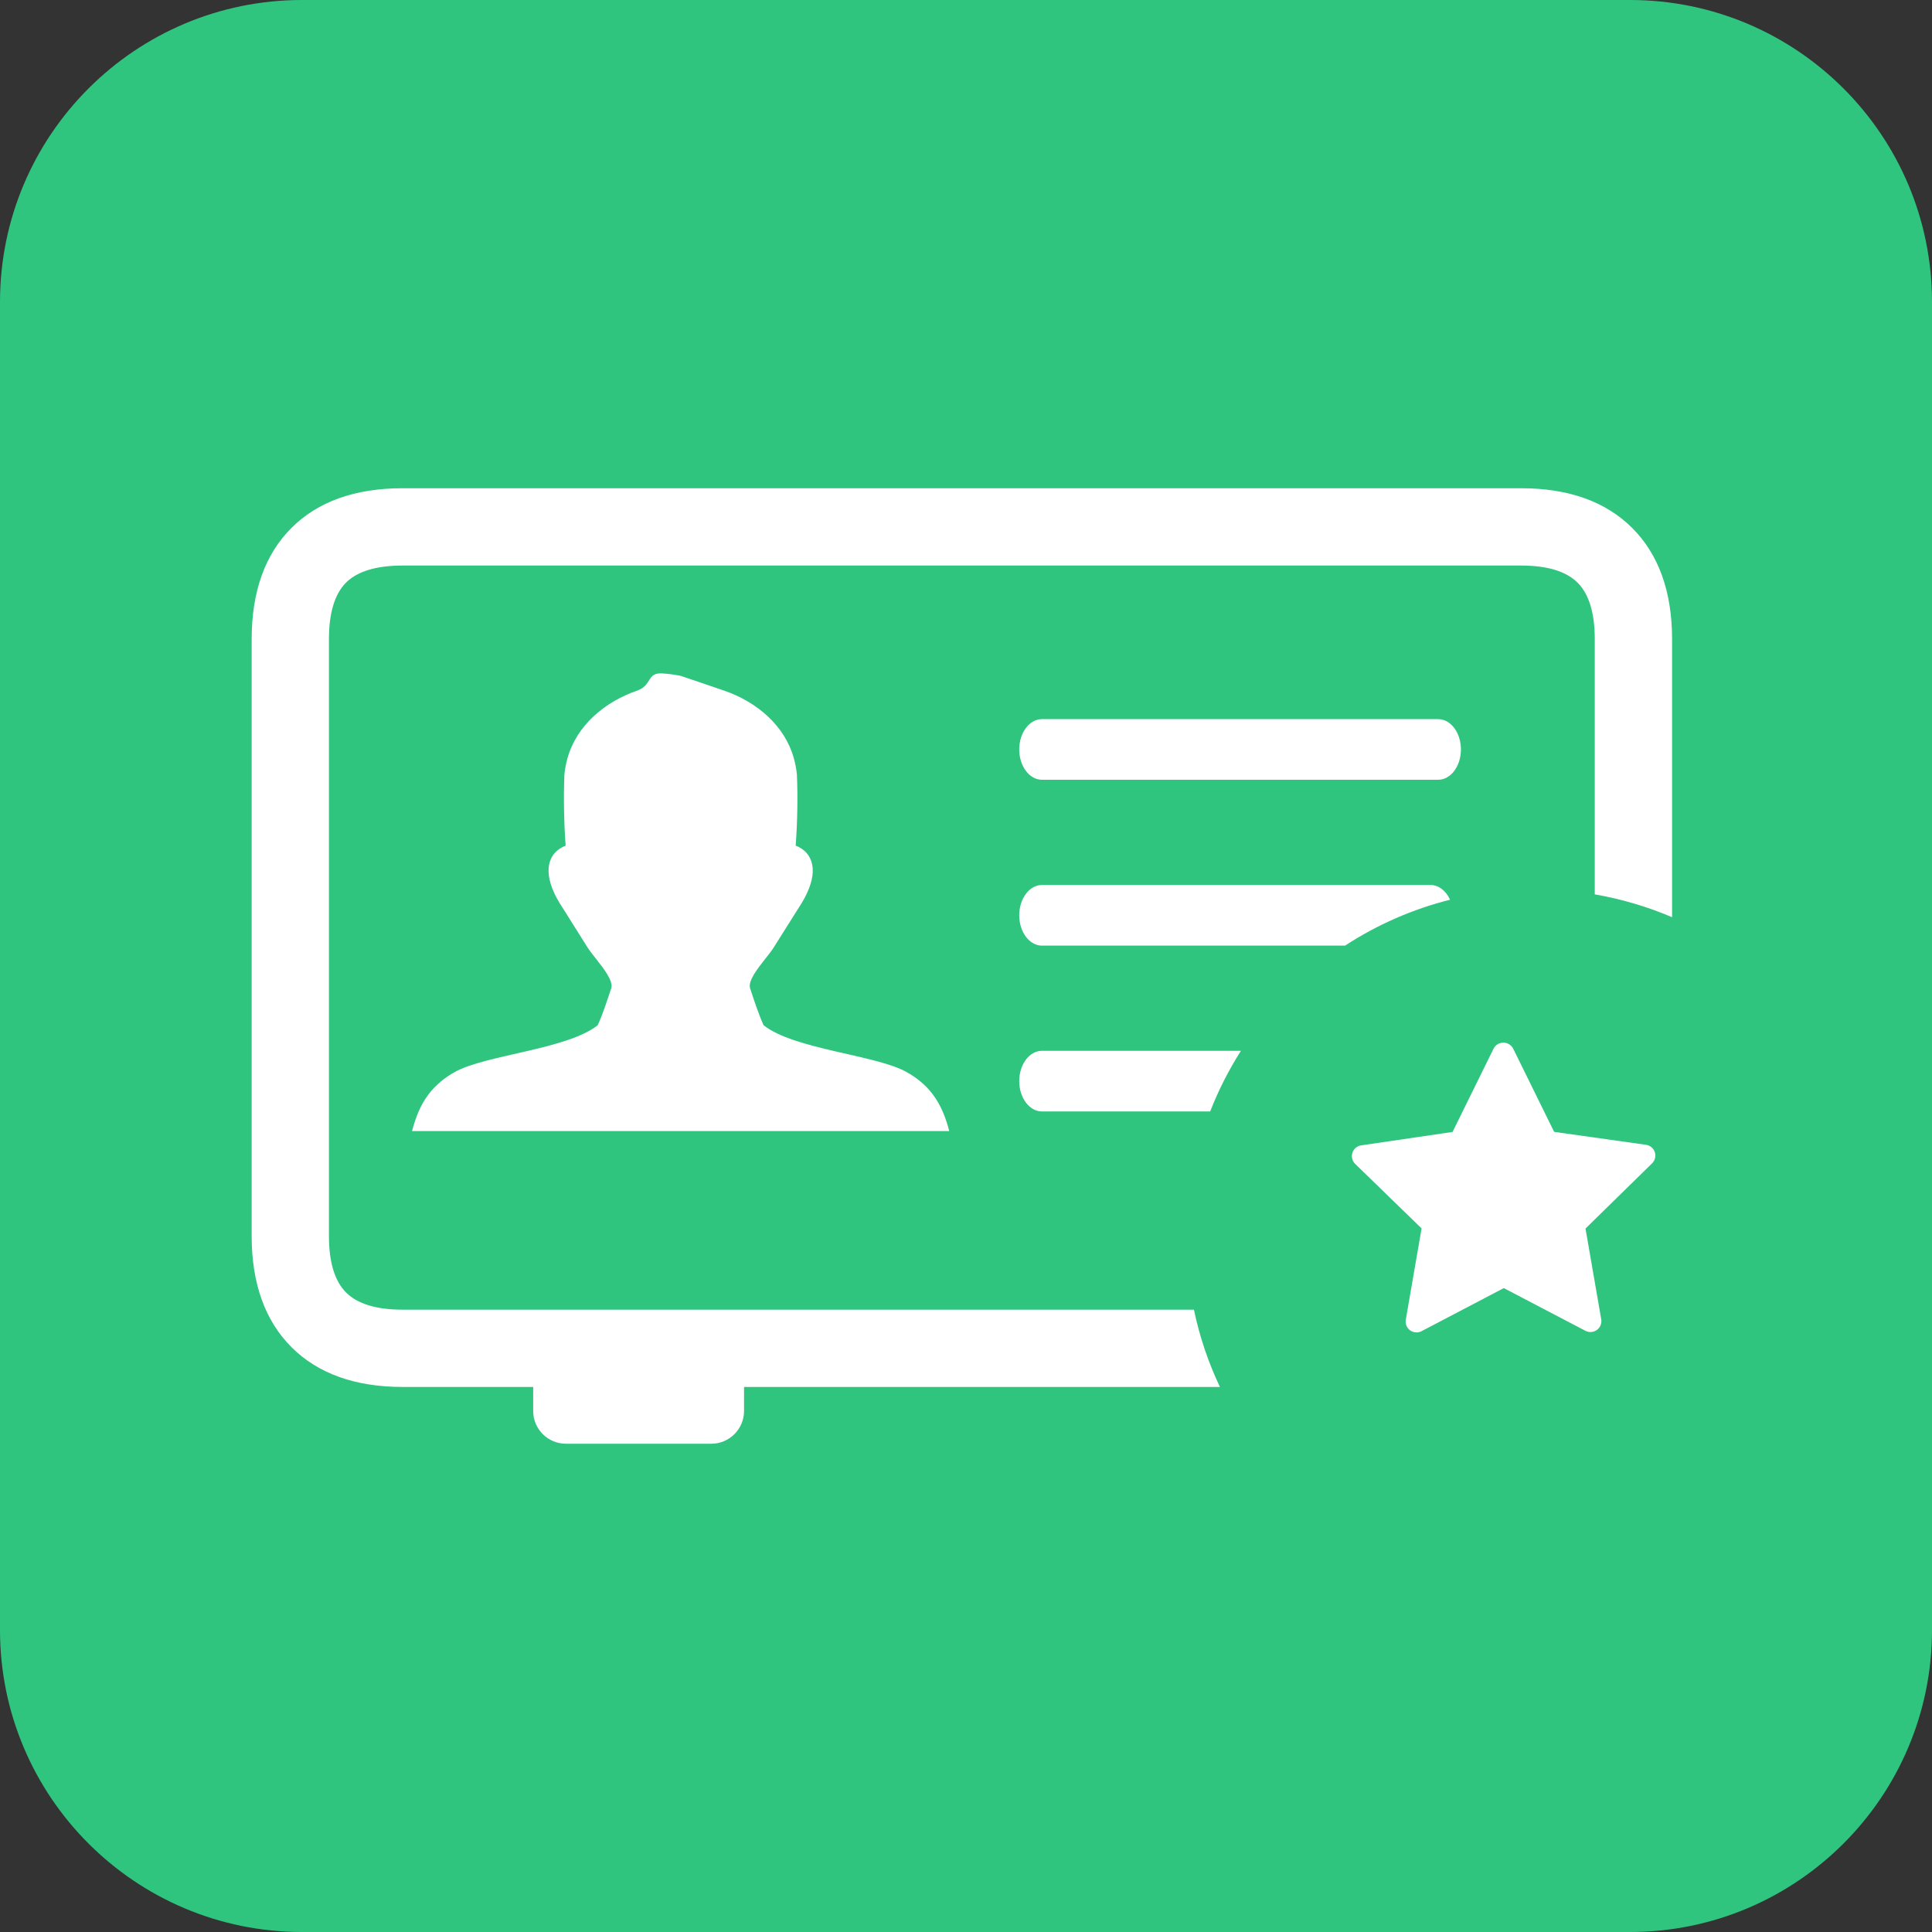 <?xml version="1.0" encoding="UTF-8"?> <svg xmlns="http://www.w3.org/2000/svg" id="Layer_1" viewBox="0 0 479.8 479.8"><rect x="0" y="0" width="479.8" height="479.8" fill="#333333" stroke="none"/><defs><style>.cls-1{fill:#fff;}.cls-1,.cls-2{stroke-width:0px;}.cls-2{fill:#2fc57f;}</style></defs><path class="cls-2" d="m404.8,479.8H75c-41.4,0-75-33.6-75-75V75C0,33.6,33.6,0,75,0h329.8c41.4,0,75,33.6,75,75v329.8c0,41.4-33.6,75-75,75Z"></path><path class="cls-1" d="m184.78,344.44v5.99c0,4.45-3.66,8.11-8.1,8.11h-36.16c-4.45,0-8.11-3.65-8.11-8.11v-5.99h-32.44c-11.78,0-21.04-3.34-27.58-9.88-6.53-6.53-9.89-15.77-9.89-27.58v-148.26c0-11.81,3.33-21.06,9.87-27.6,6.53-6.54,15.78-9.87,27.6-9.87h277.81c11.81,0,21.06,3.35,27.59,9.89,6.54,6.54,9.88,15.8,9.88,27.58v69.06c-6.07-2.59-12.5-4.51-19.2-5.67v-63.39c0-6.5-1.44-11.2-4.26-14.01-2.81-2.81-7.5-4.26-14.01-4.26H99.96c-6.52,0-11.22,1.44-14.03,4.24-2.8,2.81-4.24,7.51-4.24,14.03v148.26c0,6.51,1.45,11.2,4.26,14.01,2.82,2.82,7.52,4.26,14.01,4.26h196.54c1.41,6.72,3.6,13.16,6.46,19.2h-118.18Zm73.98-68.42c-3.11,0-5.64-3.37-5.64-7.53s2.53-7.53,5.64-7.53h49.42c-3.01,4.73-5.58,9.77-7.64,15.06h-41.78,0Zm0-41.18c-3.11,0-5.64-3.38-5.64-7.53s2.53-7.53,5.64-7.53h96.5c2.06,0,3.86,1.47,4.85,3.66-9.26,2.33-18.07,6.18-26.07,11.4h-75.28Zm0-41.19c-3.11,0-5.64-3.37-5.64-7.53s2.53-7.53,5.64-7.53h98.4c3.12,0,5.65,3.37,5.65,7.53s-2.53,7.53-5.65,7.53h-98.4Zm-89.73,87.25h-66.7c.85-3.28,2.03-6.4,4.12-9.17,1.81-2.37,4.04-4.13,6.52-5.52,7.64-4.26,27.88-5.58,35.46-11.6,1.15-2.47,2.31-5.99,3.04-8.22.04-.11-.06.19.31-.92.31-.93-.18-2.2-1.01-3.57-1.4-2.3-3.76-4.88-4.82-6.55l-6.2-9.86c-2.27-3.38-3.45-6.48-3.52-9.01-.04-1.2.17-2.28.61-3.22.46-1,1.18-1.84,2.13-2.48.45-.3.95-.56,1.5-.77-.4-5.35-.55-12.09-.3-17.73.14-1.34.39-2.68.77-4.02,2.28-8.12,9.25-13.96,17.22-16.72,3.87-1.34,2.37-4.52,6.28-4.3,1.43.08,2.97.28,4.6.6,8.72,2.98,5.69,1.91,10.87,3.7,7.97,2.75,14.95,8.6,17.22,16.72.37,1.34.63,2.68.77,4.02.26,5.65.11,12.38-.3,17.73.55.21,1.05.47,1.51.77.95.64,1.66,1.48,2.12,2.48.44.94.64,2.03.61,3.22-.08,2.53-1.26,5.63-3.52,9.01l-6.21,9.86c-1.05,1.67-3.41,4.25-4.82,6.55-.83,1.37-1.32,2.63-1,3.57.36,1.11.27.8.3.92.74,2.22,1.9,5.74,3.04,8.22,7.58,6.02,27.82,7.34,35.46,11.6,2.48,1.39,4.72,3.14,6.52,5.52,2.09,2.77,3.28,5.89,4.12,9.17h-66.7,0Z"></path><path class="cls-1" d="m373.39,258.94c-1.06-.02-2.03.57-2.49,1.52l-10.17,20.65-22.67,3.33c-1.02.14-1.87.85-2.19,1.83-.32.98-.06,2.05.67,2.77l16.5,16.03-3.92,22.66c-.18,1.03.25,2.07,1.1,2.67s1.98.66,2.89.15l20.35-10.66,20.28,10.61c.91.47,2,.39,2.83-.21s1.25-1.61,1.09-2.62l-3.91-22.57,16.48-16.14c.78-.72,1.06-1.83.73-2.83-.33-1.01-1.22-1.73-2.27-1.84l-22.73-3.2-10.15-20.62c-.45-.93-1.39-1.53-2.42-1.54h0Z"></path></svg> 